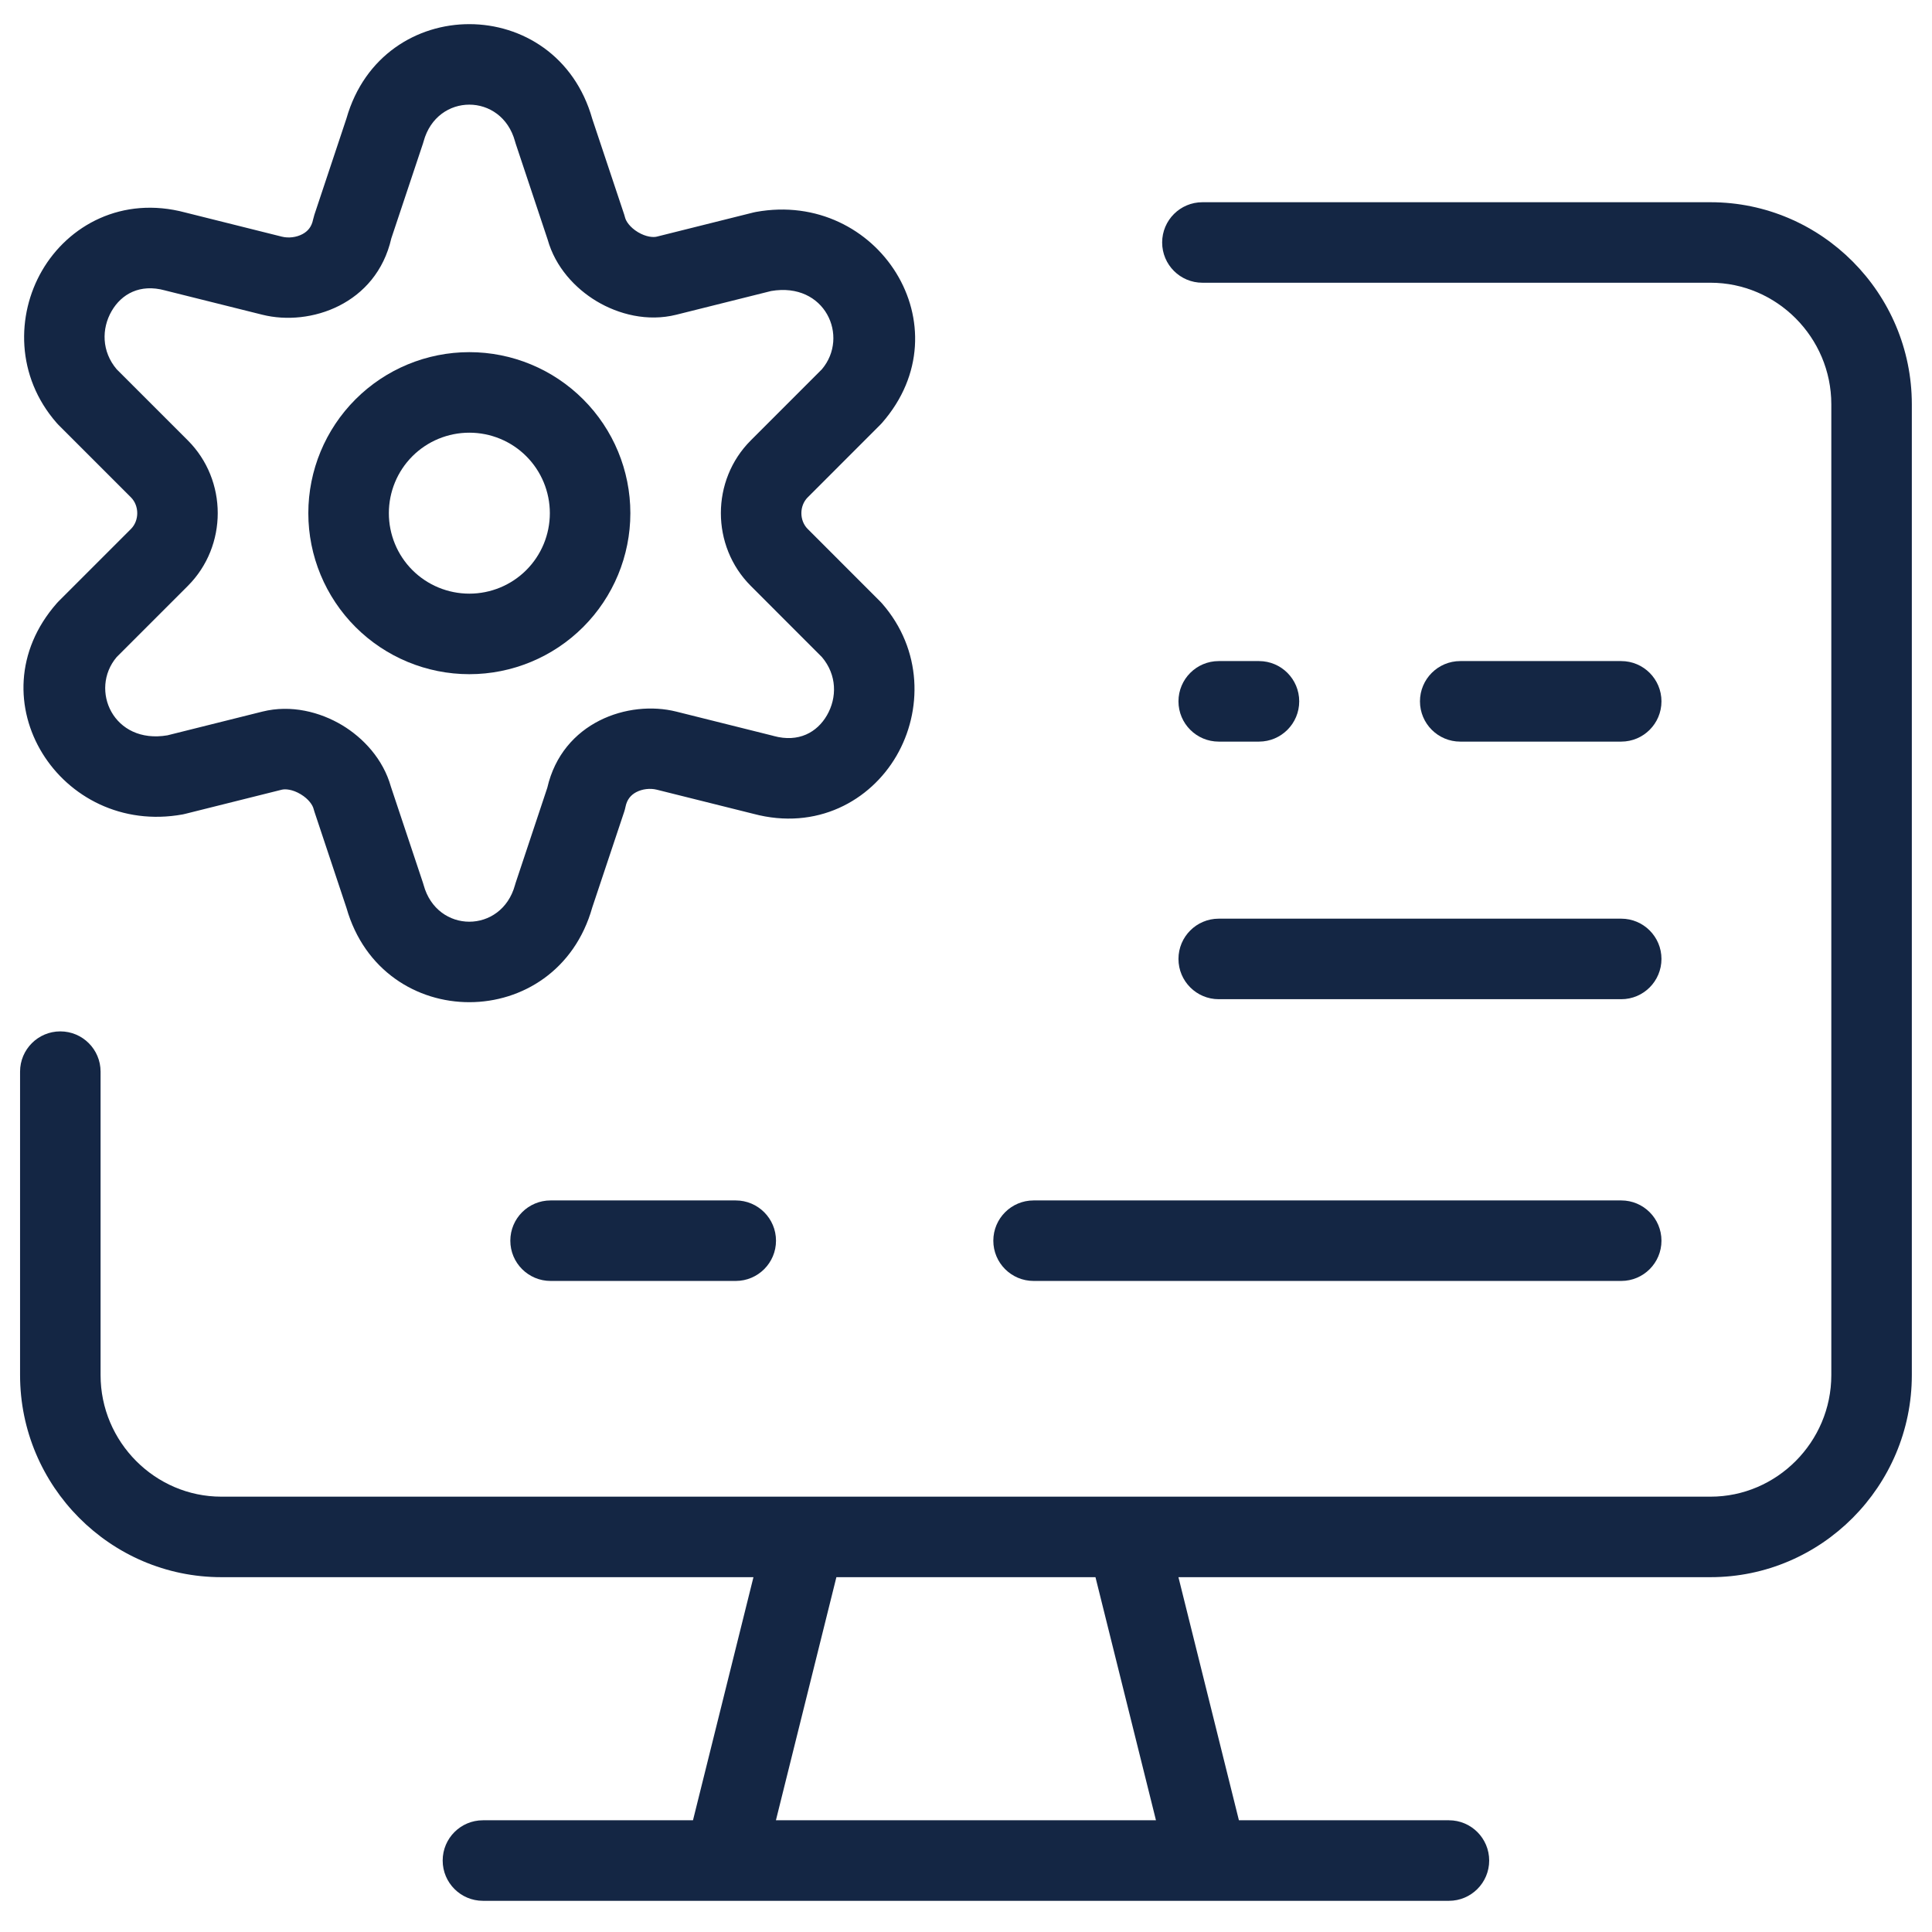 <svg width="70" height="70" viewBox="0 0 70 70" fill="none" xmlns="http://www.w3.org/2000/svg">
<path fill-rule="evenodd" clip-rule="evenodd" d="M61.977 7.327C65.997 7.327 69.269 10.626 69.269 14.648V49.823C69.269 53.846 65.997 57.144 61.977 57.144H42.697L44.888 65.952H52.498C53.303 65.952 53.956 66.605 53.956 67.411C53.956 68.216 53.303 68.87 52.498 68.87H17.498C16.692 68.87 16.039 68.216 16.039 67.411C16.039 66.605 16.692 65.952 17.498 65.952H25.108L27.299 57.144H8.019C3.998 57.144 0.727 53.846 0.727 49.823V38.828C0.727 38.022 1.38 37.369 2.185 37.369C2.991 37.369 3.644 38.022 3.644 38.828V49.823C3.644 52.249 5.623 54.227 8.019 54.227H61.977C64.373 54.227 66.351 52.249 66.352 49.823V14.648C66.352 12.223 64.373 10.244 61.977 10.244H43.566C42.76 10.244 42.107 9.591 42.107 8.786C42.107 7.98 42.76 7.327 43.566 7.327H61.977ZM28.113 65.952H41.883L39.691 57.144H30.304L28.113 65.952Z" fill="#142644"/>
<path d="M26.657 43.494C27.462 43.494 28.116 44.147 28.116 44.953C28.116 45.758 27.462 46.411 26.657 46.411H19.949C19.143 46.411 18.49 45.758 18.49 44.953C18.49 44.147 19.143 43.494 19.949 43.494H26.657Z" fill="#142644"/>
<path d="M58.741 43.494C59.546 43.494 60.198 44.147 60.198 44.953C60.198 45.758 59.546 46.411 58.741 46.411H37.449C36.643 46.411 35.99 45.758 35.99 44.953C35.99 44.147 36.643 43.494 37.449 43.494H58.741Z" fill="#142644"/>
<path fill-rule="evenodd" clip-rule="evenodd" d="M17.005 12.759C18.552 12.759 20.036 13.374 21.13 14.469C22.224 15.562 22.839 17.046 22.839 18.593C22.839 20.14 22.224 21.624 21.13 22.718C20.036 23.812 18.552 24.427 17.005 24.427C15.458 24.427 13.974 23.812 12.88 22.718C11.787 21.624 11.171 20.14 11.171 18.593C11.171 17.046 11.787 15.562 12.88 14.469C13.974 13.374 15.458 12.759 17.005 12.759ZM17.005 15.677C16.232 15.677 15.489 15.983 14.942 16.53C14.395 17.077 14.089 17.82 14.089 18.593C14.089 19.367 14.395 20.109 14.942 20.656C15.489 21.203 16.232 21.509 17.005 21.509C17.779 21.509 18.521 21.203 19.068 20.656C19.615 20.109 19.922 19.367 19.922 18.593C19.922 17.82 19.615 17.077 19.068 16.53C18.521 15.983 17.779 15.677 17.005 15.677Z" fill="#142644"/>
<path fill-rule="evenodd" clip-rule="evenodd" d="M12.553 4.291C13.856 -0.27 20.17 -0.264 21.46 4.31L22.617 7.777L22.648 7.885C22.679 8.008 22.815 8.231 23.113 8.411C23.412 8.59 23.673 8.605 23.796 8.574L27.296 7.699L27.389 7.679C31.812 6.875 35 11.844 31.956 15.324C31.934 15.348 31.912 15.373 31.889 15.395L29.265 18.02C28.959 18.326 28.959 18.861 29.265 19.166L31.889 21.791L31.956 21.862C33.432 23.55 33.419 25.771 32.483 27.382C31.531 29.022 29.585 30.097 27.296 29.486L23.796 28.612C23.556 28.552 23.271 28.585 23.05 28.702C22.858 28.805 22.717 28.965 22.663 29.233C22.651 29.292 22.636 29.351 22.617 29.408L21.46 32.875C20.171 37.45 13.855 37.457 12.553 32.894L11.392 29.408C11.38 29.373 11.368 29.337 11.36 29.301C11.329 29.178 11.192 28.955 10.894 28.776C10.596 28.597 10.335 28.581 10.211 28.612L6.712 29.487C6.681 29.495 6.65 29.502 6.619 29.508C2.195 30.311 -0.993 25.343 2.053 21.862L2.119 21.791L4.744 19.166C5.049 18.861 5.049 18.326 4.744 18.02L2.119 15.395C2.096 15.373 2.074 15.348 2.053 15.324C0.576 13.636 0.589 11.415 1.524 9.804C2.476 8.165 4.423 7.089 6.711 7.699L10.211 8.574C10.452 8.635 10.737 8.601 10.958 8.483C11.15 8.381 11.291 8.221 11.344 7.953L11.392 7.777L12.553 4.291ZM18.66 5.122C18.175 3.348 15.833 3.348 15.348 5.122C15.341 5.148 15.334 5.174 15.325 5.2L14.178 8.637C13.633 11.022 11.242 11.838 9.505 11.403L6.004 10.529C5.994 10.526 5.984 10.523 5.974 10.521C5.068 10.274 4.402 10.655 4.046 11.268C3.674 11.909 3.683 12.736 4.226 13.378L6.806 15.957C8.25 17.402 8.25 19.783 6.806 21.228L4.226 23.808C3.227 24.991 4.109 26.976 6.067 26.642L9.505 25.783C10.548 25.522 11.6 25.798 12.395 26.274C13.167 26.738 13.883 27.505 14.163 28.503L15.325 31.987L15.348 32.064C15.833 33.839 18.175 33.839 18.66 32.064L18.683 31.987L19.829 28.544C20.377 26.162 22.768 25.349 24.504 25.783L28.003 26.657L28.033 26.666C28.94 26.913 29.605 26.531 29.961 25.918C30.333 25.276 30.325 24.45 29.78 23.808L27.202 21.228C25.758 19.783 25.757 17.402 27.202 15.957L29.78 13.378C30.779 12.194 29.898 10.209 27.94 10.544L24.504 11.403C23.46 11.664 22.408 11.389 21.613 10.912C20.841 10.448 20.123 9.682 19.843 8.682L18.683 5.2C18.674 5.174 18.667 5.148 18.66 5.122Z" fill="#142644"/>
<path d="M58.741 33.285C59.546 33.286 60.198 33.939 60.198 34.744C60.198 35.549 59.546 36.203 58.741 36.203H44.157C43.352 36.203 42.698 35.55 42.698 34.744C42.698 33.939 43.352 33.285 44.157 33.285H58.741Z" fill="#142644"/>
<path d="M45.616 23.952C46.421 23.953 47.073 24.606 47.073 25.411C47.073 26.216 46.421 26.869 45.616 26.87H44.157C43.352 26.87 42.698 26.216 42.698 25.411C42.698 24.606 43.352 23.952 44.157 23.952H45.616Z" fill="#142644"/>
<path d="M58.741 23.952C59.546 23.953 60.198 24.606 60.198 25.411C60.198 26.216 59.546 26.869 58.741 26.87H52.907C52.102 26.87 51.448 26.216 51.448 25.411C51.448 24.606 52.102 23.952 52.907 23.952H58.741Z" fill="#142644"/>
</svg>
